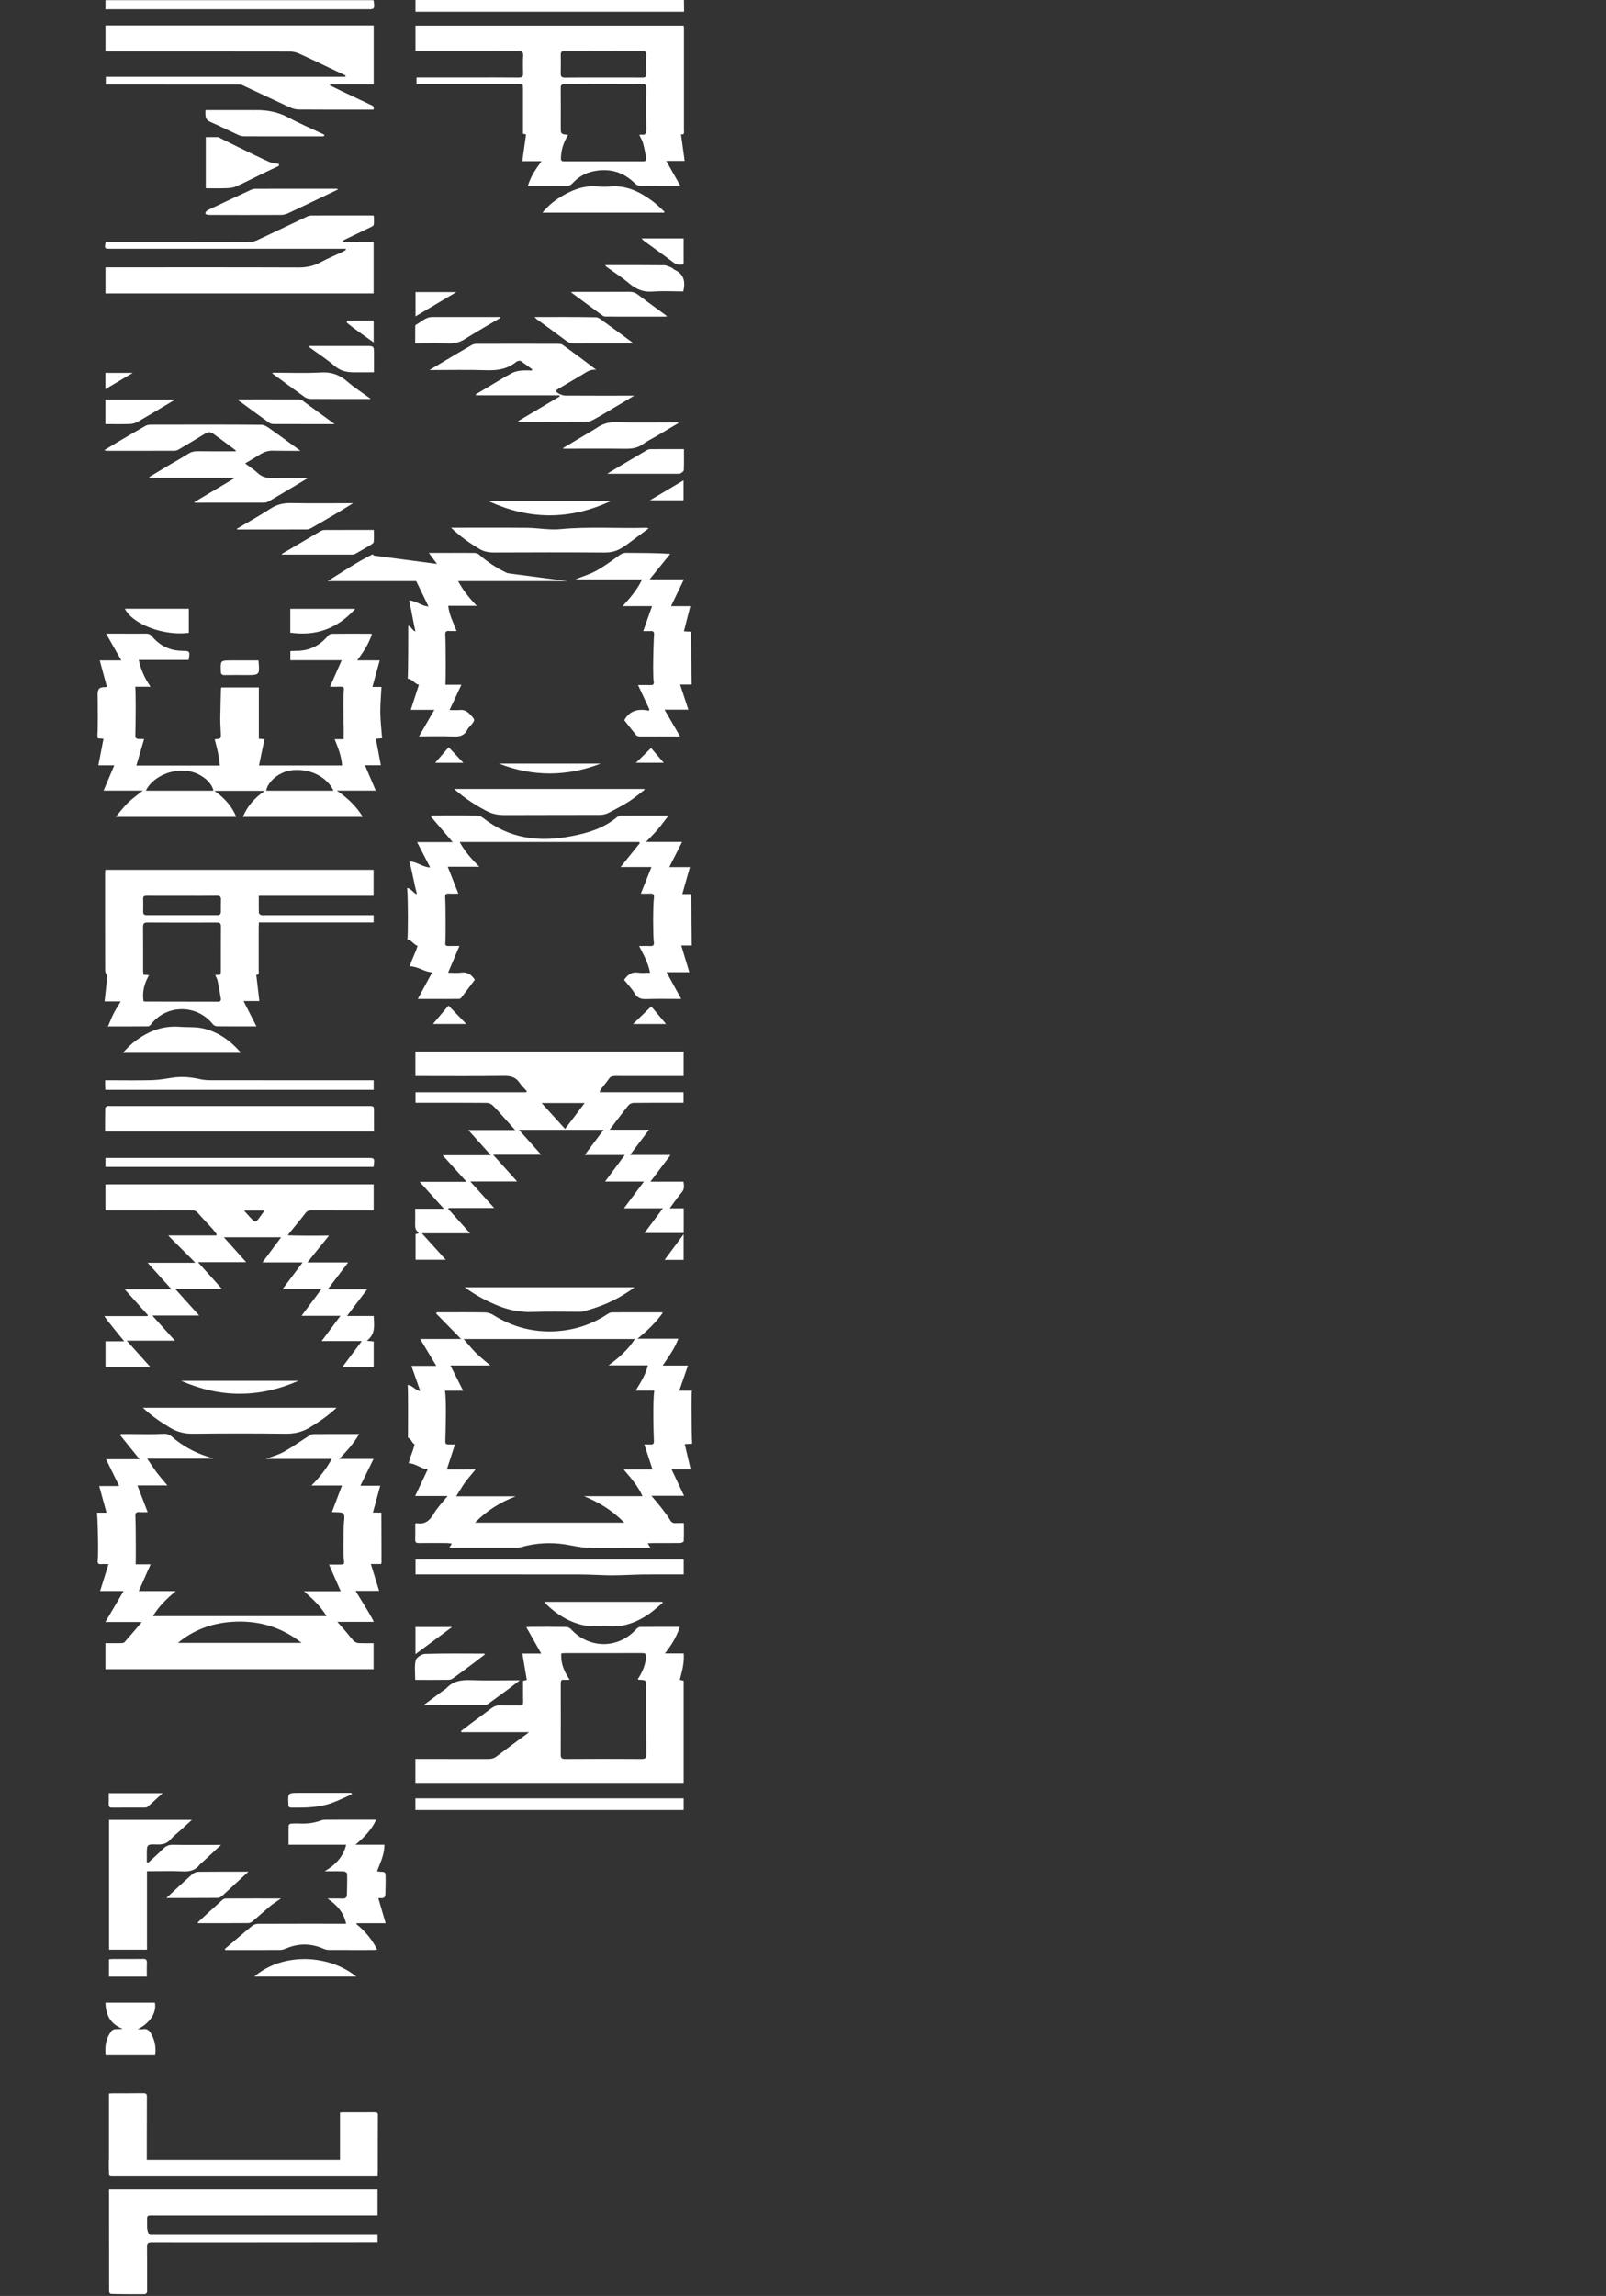 <svg width="480" height="686" viewBox="0 0 480 686" fill="none" xmlns="http://www.w3.org/2000/svg">
<rect x="0" y="0" width="480" height="686" fill="#333333" stroke="none"/>
<g clip-path="url(#clip0_113_86)">
<path d="M115.26 561.835C115.26 561.528 115.26 561.234 115.248 560.928C115.213 559.29 115.154 559.29 113.456 559.231C113.244 559.22 113.02 559.161 112.69 559.102C113.657 556.558 114.895 554.155 114.895 551.245V551.175H106.228C108.905 548.925 111.027 546.722 112.407 543.778C112.124 543.742 111.97 543.707 111.817 543.707C106.948 543.707 102.078 543.695 97.209 543.719C96.784 543.719 96.336 543.789 95.935 543.943C93.942 544.661 91.891 544.956 89.769 544.85C88.861 544.802 87.941 544.802 87.045 544.873C86.774 544.897 86.29 545.168 86.279 545.344C86.243 546.451 86.243 547.547 86.243 548.678C86.243 549.49 86.243 550.327 86.243 551.175H103.458C102.597 554.838 100.262 557.182 97.043 559.114C99.166 559.114 100.982 559.078 102.797 559.149C103.139 559.161 103.741 559.585 103.741 559.832C103.752 560.48 103.764 561.128 103.764 561.776C103.764 563.272 103.729 564.767 103.67 566.252C103.646 566.97 103.198 567.312 102.385 567.276C100.993 567.206 99.602 567.253 97.869 567.253C100.793 569.22 102.715 571.481 103.458 574.791H101.901C93.671 574.791 85.43 574.779 77.2 574.815C76.587 574.815 75.844 575.038 75.384 575.415C72.613 577.677 69.913 580.021 67.189 582.341L67.319 582.648H68.003C73.226 582.648 78.45 582.659 83.685 582.624C84.251 582.624 84.852 582.459 85.382 582.235C89.226 580.563 93.035 580.622 96.855 582.33C97.338 582.542 97.916 582.624 98.458 582.624C102.856 582.648 107.242 582.636 111.64 582.636C111.97 582.636 112.312 582.589 112.737 582.565C111.204 579.479 109.105 576.994 106.511 574.885L106.641 574.626H115.26C114.494 571.988 113.798 569.62 113.091 567.206C113.244 567.182 113.48 567.088 113.692 567.123C114.824 567.323 115.178 566.746 115.189 565.757C115.201 564.438 115.26 563.13 115.26 561.835Z" fill="white"/>
<path d="M66.069 551.233H64.666C60.386 551.233 56.118 551.292 51.838 551.198C50.494 551.163 49.562 551.551 48.643 552.494C47.263 553.919 45.742 555.215 44.28 556.557C44.151 556.51 44.021 556.475 43.879 556.428V554.037V553.884C43.879 551.092 43.938 551.021 46.862 551.116C48.489 551.175 49.834 550.915 50.966 549.62C51.838 548.618 52.911 547.794 53.901 546.899C54.986 545.909 56.083 544.908 57.356 543.754H32.596V582.541H43.926V559.09H45.365C48.372 559.09 51.39 558.972 54.397 559.137C56.554 559.255 58.358 558.913 59.691 557.111C59.832 556.923 60.056 556.816 60.233 556.652C62.108 554.908 64.006 553.153 66.069 551.233Z" fill="white"/>
<path d="M46.486 612.589C46.486 610.81 46.026 609.173 45.142 607.595C44.635 606.688 43.939 606.087 42.76 606.287C42.241 606.37 41.699 606.299 41.168 606.299C44.376 604.721 46.392 602.047 46.392 599.385C46.392 599.043 46.356 598.702 46.297 598.372H31.524C31.606 602.094 33.021 604.815 36.676 606.193C35.874 606.299 35.12 606.24 34.377 606.311C34.035 606.346 33.587 606.499 33.387 606.759C32.019 608.466 31.488 610.386 31.488 612.459C31.488 612.99 31.524 613.543 31.583 614.097H46.368C46.451 613.59 46.486 613.084 46.486 612.589Z" fill="white"/>
<path d="M74.265 559.232C69.065 559.232 64.16 559.209 59.267 559.268C58.642 559.279 57.9 559.597 57.428 560.021C54.881 562.283 52.405 564.627 49.728 567.101C55.023 567.101 60.081 567.112 65.139 567.077C65.552 567.077 66.023 566.794 66.342 566.512C68.558 564.509 70.74 562.471 72.933 560.445C73.31 560.092 73.699 559.75 74.265 559.232Z" fill="white"/>
<path d="M83.981 567.241C78.286 567.241 72.921 567.229 67.545 567.253C67.191 567.253 66.743 567.406 66.483 567.642C64.007 569.868 61.555 572.129 58.961 574.508C59.256 574.579 59.362 574.614 59.468 574.614C64.408 574.614 69.349 574.638 74.289 574.591C74.725 574.591 75.244 574.285 75.598 573.978C77.366 572.483 79.076 570.916 80.856 569.432C81.776 568.69 82.79 568.077 83.981 567.241Z" fill="white"/>
<path d="M106.489 590.575C98.117 583.826 84.358 583.378 76.022 590.575H106.489Z" fill="white"/>
<path d="M105.167 536.11C105.12 535.968 105.073 535.839 105.025 535.697H103.894H89.415C86.644 535.697 86.137 535.697 86.137 537.547C86.137 537.959 86.16 538.465 86.196 539.09V539.207C86.196 539.254 86.196 539.29 86.196 539.325C86.196 539.879 86.49 540.102 87.115 540.114C91.112 540.126 95.133 540.126 98.953 538.795C101.076 538.053 103.092 537.016 105.167 536.11Z" fill="white"/>
<path d="M48.608 535.78H32.502C32.502 536.463 32.514 537.111 32.514 537.759C32.514 538.183 32.514 538.607 32.49 539.019C32.49 539.078 32.49 539.125 32.49 539.172C32.49 539.856 32.761 540.127 33.551 540.115C36.758 540.079 39.965 540.103 43.161 540.091C43.491 540.091 43.927 540.032 44.151 539.832C45.602 538.56 47.005 537.253 48.608 535.78Z" fill="white"/>
<path d="M43.903 586.299C43.903 585.546 43.608 585.286 42.759 585.298C39.753 585.345 36.746 585.31 33.751 585.322C33.374 585.322 32.997 585.369 32.572 585.404V590.61H43.88C43.88 589.751 43.868 588.914 43.868 588.09C43.868 587.536 43.88 586.994 43.903 586.453C43.903 586.394 43.903 586.335 43.903 586.299Z" fill="white"/>
<path d="M43.903 626.323C43.903 625.64 43.608 625.405 42.759 625.416C39.753 625.464 36.746 625.428 33.751 625.44C33.374 625.44 32.997 625.487 32.572 625.511V648.373H43.88C43.88 647.596 43.868 646.83 43.868 646.088C43.868 645.593 43.88 626.948 43.903 626.453C43.903 626.418 43.903 626.371 43.903 626.323Z" fill="white"/>
<path d="M112.95 631.847C112.95 631.317 112.655 631.141 111.806 631.141C108.8 631.176 105.793 631.152 102.798 631.152C102.421 631.152 102.044 631.188 101.619 631.211V648.962H112.926C112.926 648.349 112.915 647.772 112.915 647.183C112.915 646.795 112.926 632.33 112.95 631.942C112.95 631.906 112.95 631.871 112.95 631.847Z" fill="white"/>
<path d="M206.874 431.35C206.756 429.772 206.674 424.53 206.674 420.467C206.674 418.111 206.697 416.156 206.768 415.531H203.019C203.891 413.011 204.705 410.643 205.613 408.017H198.055C199.835 405.378 201.604 403.011 202.736 399.995H190.532C193.527 397.557 196.039 395.154 198.114 392.221C197.866 392.162 197.772 392.115 197.666 392.115C192.761 392.115 187.868 392.104 182.963 392.127C182.526 392.127 182.031 392.327 181.666 392.575C176.973 395.708 171.773 397.428 166.161 397.757C159.381 398.158 153.109 396.485 147.367 392.869C146.647 392.422 145.704 392.151 144.855 392.139C140.469 392.068 136.083 392.104 131.697 392.104H130.577C130.494 392.221 130.412 392.339 130.341 392.457C132.793 394.954 135.234 397.463 137.804 400.078H125.577C127.275 402.893 128.784 405.414 130.4 408.099H122.96C123.868 410.69 124.693 413.058 125.589 415.602C124.351 415.602 123.184 413.824 121.852 413.824C121.934 414.648 121.958 418.099 121.958 421.574C121.958 425.166 121.934 428.783 121.934 429.595C122.724 429.654 123.325 431.48 123.915 431.515C123.325 434.024 122.759 434.613 122.146 437.204C124.21 437.204 125.99 438.983 127.865 438.983C126.591 441.668 125.401 444.177 124.08 446.992H133.76C132.263 448.877 130.683 450.479 129.598 452.352C128.384 454.448 126.91 455.556 124.446 455.096C124.387 455.084 124.316 455.155 124.115 455.261C124.115 456.156 124.127 457.075 124.127 458.006C124.127 458.665 124.115 459.325 124.092 459.984C124.092 460.02 124.092 460.055 124.092 460.09C124.092 460.856 124.434 461.056 125.188 461.044C127.995 461.009 130.801 461.021 133.607 461.044C134.043 461.044 134.468 461.139 135.057 461.198C134.727 461.716 134.527 462.034 134.291 462.411C134.538 462.434 134.692 462.458 134.833 462.458C141.436 462.458 148.039 462.458 154.63 462.446C155.019 462.446 155.408 462.34 155.773 462.234C160.136 461.021 164.546 460.75 169.014 461.457C171.101 461.786 173.188 462.328 175.287 462.411C179.39 462.564 183.505 462.458 187.62 462.458H194.411C194.128 461.999 193.904 461.645 193.574 461.115C194.235 461.092 194.659 461.044 195.083 461.044C197.807 461.044 200.543 461.056 203.266 461.021C203.644 461.021 204.339 460.715 204.351 460.514C204.398 459.537 204.41 458.571 204.41 457.57C204.41 456.745 204.398 455.921 204.398 455.073C203.478 455.073 202.736 455.037 201.993 455.084C201.215 455.132 200.719 454.92 200.283 454.177C199.505 452.87 198.55 451.657 197.618 450.444C196.746 449.313 195.803 448.241 194.706 446.922H204.457C203.148 444.166 201.957 441.645 200.696 438.983H206.414C205.801 436.38 205.235 433.977 204.657 431.503C205.318 431.456 205.931 431.421 206.874 431.35ZM189.99 415.508H195.555C195.343 416.709 195.272 419.466 195.272 422.328C195.272 425.85 195.378 429.536 195.437 430.679C195.437 430.714 195.437 430.75 195.437 430.785C195.437 431.339 195.154 431.621 194.518 431.586C193.893 431.551 193.256 431.586 192.572 431.586C193.386 434.059 194.176 436.462 195.025 439.042H186.382C188.575 441.633 190.674 443.977 192.03 447.04H174.556C179.048 448.889 183.069 451.315 186.594 454.955H141.966C145.527 451.292 149.56 448.83 154.134 447.075H136.331C137.333 445.508 138.099 444.166 139.007 442.917C139.927 441.657 140.964 440.479 142.143 439.042H133.548C134.397 436.45 135.175 434.059 135.977 431.586C135.552 431.586 135.163 431.586 134.774 431.586C133.336 431.586 133.1 431.586 133.1 430.502C133.1 430.349 133.1 430.184 133.112 429.996C133.147 428.936 133.265 425.143 133.265 421.621C133.265 419.077 133.206 416.674 132.994 415.543H138.429C137.168 413.046 135.965 410.667 134.621 407.993H146.553C144.961 406.627 143.546 405.52 142.273 404.271C141.035 403.034 139.938 401.656 138.571 400.09H189.754C187.726 403.246 185.073 405.626 181.89 407.946H193.633C192.973 410.773 191.464 413.034 189.99 415.508Z" fill="white"/>
<path d="M204.422 354.434C204.422 353.999 204.351 353.551 204.28 353.068H194.4C196.451 350.347 198.338 347.838 200.425 345.082H188.304C190.238 342.514 192.018 340.159 193.987 337.544H182.208C184.189 334.952 185.969 332.573 187.82 330.264C188.151 329.864 188.834 329.534 189.365 329.534C193.904 329.475 198.456 329.499 202.995 329.499H204.304V326.354H179.178C179.414 325.871 179.496 325.576 179.673 325.353C180.428 324.351 181.265 323.409 181.961 322.373C182.444 321.642 183.022 321.489 183.847 321.501C190.249 321.525 196.652 321.513 203.054 321.513H204.327V314.222H124.151V321.513H125.625C133.925 321.513 142.226 321.583 150.527 321.466C152.543 321.442 154.099 321.784 155.266 323.503C155.88 324.422 156.717 325.188 157.448 326.024C157.389 326.142 157.33 326.26 157.271 326.366H124.186V329.499H125.566C132.204 329.499 138.842 329.475 145.48 329.534C146.093 329.534 146.848 329.876 147.296 330.311C148.581 331.572 149.748 332.95 150.963 334.293C151.894 335.317 152.814 336.354 153.958 337.638H139.95C142.25 340.206 144.36 342.55 146.706 345.165H132.286C134.727 347.885 136.991 350.383 139.455 353.115H125.424C127.912 355.871 130.164 358.38 132.664 361.16H124.092C124.092 362.126 124.104 363.045 124.104 363.928C124.104 364.541 124.104 365.153 124.08 365.754C124.08 365.848 124.08 365.93 124.08 366.025C124.08 366.861 124.233 367.603 124.988 368.145C125.059 368.204 125.059 368.357 125.106 368.498C124.764 368.592 124.446 368.675 124.198 368.746V376.402H133.23C130.836 373.752 128.584 371.254 126.084 368.498H140.493C138.217 365.954 136.095 363.587 133.972 361.219L134.138 360.936H147.697C145.268 358.239 143.028 355.754 140.552 353.009H154.547C152.107 350.288 149.843 347.779 147.378 345.023H161.763C159.44 342.432 157.33 340.076 155.101 337.579H180.392C178.506 340.1 176.749 342.432 174.756 345.106H186.736C184.731 347.803 182.88 350.288 180.84 353.033H192.466C190.438 355.754 188.563 358.251 186.488 361.019H198.149C196.227 363.587 194.459 365.942 192.619 368.404H204.351V361.042H200.154C201.474 359.275 202.547 357.685 203.785 356.225C204.28 355.636 204.422 355.059 204.422 354.434ZM161.881 329.581H174.733C172.74 332.22 170.889 334.67 168.896 337.308C166.55 334.717 164.31 332.255 161.881 329.581Z" fill="white"/>
<path d="M204.386 495.073C204.386 494.732 204.374 494.378 204.351 494.025H198.726C200.731 491.516 202.228 489.031 203.16 486.168C202.924 486.133 202.771 486.086 202.629 486.086C198.88 486.086 195.119 486.062 191.369 486.11C190.98 486.11 190.485 486.404 190.214 486.71C184.813 492.729 176.1 492.729 170.617 486.746C170.276 486.38 169.627 486.121 169.12 486.11C165.606 486.051 162.093 486.074 158.567 486.086C158.273 486.086 157.99 486.133 157.306 486.192C158.862 488.936 160.289 491.457 161.763 494.072H156.127C156.587 496.793 157.011 499.349 157.447 501.94C157.129 502.011 156.763 502.093 156.339 502.199C156.339 503.424 156.327 504.626 156.327 505.827C156.327 506.711 156.339 507.594 156.363 508.477C156.363 508.513 156.363 508.536 156.363 508.572C156.363 509.384 156.044 509.62 155.195 509.596C153.297 509.538 151.399 509.632 149.512 509.561C148.404 509.514 147.555 509.867 146.706 510.527C144.749 512.046 142.733 513.483 140.752 514.956C139.749 515.698 138.759 516.463 137.769 517.229C137.816 517.335 137.863 517.453 137.91 517.559H158.143C154.688 520.127 151.517 522.435 148.392 524.815C147.614 525.415 146.824 525.568 145.881 525.568C139.089 525.545 132.286 525.557 125.495 525.557H124.15V532.695H204.339V502.176C203.914 502.082 203.584 501.999 203.172 501.905C203.785 499.643 204.386 497.441 204.386 495.073ZM193.161 514.473C193.161 517.665 193.173 520.869 193.197 524.061V524.108C193.197 525.25 192.866 525.58 191.676 525.568C184.094 525.509 176.513 525.521 168.931 525.568C167.882 525.58 167.587 525.25 167.587 524.261V524.237C167.611 520.704 167.611 517.158 167.611 513.625C167.611 510.315 167.611 507.005 167.599 503.707V503.66C167.599 501.528 167.693 501.952 169.391 501.917C169.615 501.917 169.839 501.893 170.264 501.87C168.731 499.608 167.729 497.37 167.729 494.732C167.729 494.496 167.741 494.249 167.752 494.001C168.177 493.978 168.589 493.931 169.002 493.931C176.584 493.931 184.165 493.942 191.746 493.907C192.678 493.907 193.114 494.06 193.114 494.885C193.114 495.003 193.102 495.12 193.09 495.262C192.855 497.37 192.147 499.278 191.027 501.057C190.886 501.281 190.756 501.504 190.614 501.728C190.732 501.811 190.78 501.881 190.85 501.881C193.161 501.976 193.161 501.964 193.161 504.331C193.173 507.724 193.161 511.092 193.161 514.473Z" fill="white"/>
<path d="M204.633 48.093C204.256 45.337 203.902 42.781 203.537 40.13C204.327 40.307 204.445 39.942 204.445 39.483C204.445 39.294 204.421 39.082 204.421 38.882C204.421 34.37 204.421 29.565 204.421 24.735C204.421 19.282 204.421 13.805 204.421 8.693C204.421 8.316 204.374 7.939 204.35 7.656H124.174V15.301H125.659C135.422 15.301 145.185 15.312 154.936 15.277C155.914 15.277 156.362 15.466 156.362 16.42C156.362 16.479 156.362 16.549 156.362 16.62C156.315 17.444 156.292 18.281 156.292 19.105C156.292 20 156.315 20.896 156.351 21.779C156.351 21.85 156.351 21.909 156.351 21.967C156.351 22.886 156.009 23.192 154.959 23.181C150.137 23.122 145.315 23.157 140.492 23.157C135.163 23.157 129.833 23.157 124.492 23.157V25.124H125.754C135.434 25.124 145.114 25.124 154.794 25.124C156.315 25.124 156.315 25.124 156.315 26.679C156.315 27.645 156.315 28.552 156.315 29.435C156.315 31.202 156.315 32.886 156.315 34.818V39.954C156.728 40.06 157.023 40.13 157.223 40.177C156.858 42.804 156.492 45.36 156.103 48.152H161.857C160.112 50.543 158.567 52.757 157.765 55.584C161.692 55.584 165.406 55.56 169.12 55.608C170.004 55.619 170.582 55.337 171.16 54.712C172.799 52.934 174.862 51.732 177.208 51.214C182.078 50.154 186.334 51.32 189.872 54.913C190.249 55.301 190.944 55.549 191.499 55.549C194.977 55.608 198.455 55.584 201.933 55.572C202.264 55.572 202.605 55.537 203.325 55.49C201.863 52.922 200.53 50.566 199.127 48.081H204.633V48.093ZM193.149 32.851C193.149 34.747 193.161 36.656 193.196 38.693C193.196 38.729 193.196 38.764 193.196 38.788C193.196 39.942 192.819 40.425 191.605 40.224C191.463 40.201 191.322 40.26 191.074 40.295C191.475 41.179 191.97 41.944 192.194 42.792C192.595 44.253 192.855 45.749 193.138 47.233C193.161 47.327 193.161 47.421 193.161 47.504C193.161 47.987 192.843 48.211 192.206 48.211C184.342 48.187 176.477 48.199 168.613 48.211C167.882 48.211 167.646 47.998 167.646 47.292C167.646 47.256 167.646 47.221 167.646 47.174C167.729 44.689 168.471 42.439 169.804 40.307C167.599 40.06 167.599 40.06 167.599 37.928C167.599 35.725 167.611 33.687 167.611 31.638C167.611 29.93 167.611 28.222 167.587 26.384V26.337C167.587 25.43 167.847 25.089 168.849 25.089C176.56 25.124 184.259 25.124 191.97 25.089C192.914 25.089 193.185 25.395 193.185 26.267V26.29C193.161 28.599 193.149 30.719 193.149 32.851ZM193.149 19.199C193.149 20.142 193.161 21.096 193.185 22.038C193.185 22.062 193.185 22.085 193.185 22.109C193.185 22.933 192.843 23.192 191.994 23.181C188.126 23.145 184.247 23.169 180.38 23.169C176.548 23.169 172.716 23.145 168.884 23.192C167.929 23.204 167.587 22.898 167.587 22.015C167.587 21.979 167.587 21.944 167.587 21.909C167.611 21.037 167.622 20.177 167.622 19.305C167.622 18.328 167.611 17.362 167.599 16.396C167.599 16.372 167.599 16.349 167.599 16.325C167.599 15.595 167.823 15.277 168.672 15.277C176.489 15.301 184.306 15.301 192.135 15.277C192.878 15.277 193.185 15.501 193.185 16.231C193.185 16.243 193.185 16.267 193.185 16.278C193.161 17.256 193.149 18.234 193.149 19.199Z" fill="white"/>
<path d="M206.746 282.514C206.698 281.395 206.604 268.579 206.604 267.13H203.928C204.694 264.433 205.413 261.877 206.203 259.086H200.037C201.322 256.577 202.524 254.209 203.869 251.559H193.08C194.377 250.181 195.556 249.038 196.617 247.79C197.69 246.529 198.657 245.175 199.836 243.644C194.79 243.644 190.132 243.632 185.475 243.667C185.098 243.667 184.673 243.95 184.355 244.209C180.358 247.484 175.866 248.862 170.772 249.839C161.033 251.712 152.225 250.581 144.42 244.409C143.889 243.985 143.099 243.679 142.427 243.667C138.312 243.597 134.209 243.632 130.094 243.632C129.729 243.632 129.363 243.667 128.998 243.691L128.797 243.997C130.931 246.494 133.066 248.991 135.306 251.618H130.059H124.659C126.015 254.245 127.241 256.612 128.561 259.168C126.439 259.168 124.494 257.389 122.36 257.389C123.138 260.11 123.857 264.433 124.612 267.119C123.715 267.119 122.867 265.34 121.688 265.34C121.829 266.871 121.912 270.864 121.912 274.492C121.912 277.166 121.864 279.64 121.782 280.77C123.008 280.77 123.904 282.549 124.812 282.549C124.034 285.199 123.291 285.965 122.489 288.721C124.918 288.721 126.982 290.5 129.186 290.5C127.724 293.185 126.357 295.729 124.871 298.474C129.21 298.474 133.148 298.474 137.098 298.462C137.334 298.462 137.652 298.344 137.794 298.179C139.185 296.389 140.541 294.563 141.92 292.737C140.965 291.3 139.763 290.311 137.77 290.606C136.638 290.77 135.459 290.629 133.926 290.629C135.129 287.779 136.202 285.246 137.31 282.643C136.178 282.643 135.07 282.62 133.973 282.655C133.384 282.667 133.089 282.478 133.089 281.948C133.089 281.889 133.089 281.819 133.101 281.76C133.16 281.241 133.183 278.78 133.183 276.071C133.183 272.69 133.136 268.921 133.054 268.096C133.042 268.014 133.042 267.931 133.042 267.849C133.042 267.225 133.348 266.942 134.115 266.989C135.082 267.048 136.049 267.001 136.992 267.001C135.942 264.327 134.94 261.795 133.82 258.968H143.253C140.883 256.624 138.89 254.362 137.381 251.583H190.993L191.264 251.877C189.366 254.233 187.456 256.6 185.475 259.062H194.707C193.611 261.806 192.597 264.351 191.536 267.001C192.455 267.001 193.351 267.048 194.247 266.989C195.061 266.93 195.474 267.154 195.474 267.861C195.474 267.955 195.462 268.061 195.45 268.179C195.297 269.286 195.214 272.348 195.214 275.293C195.214 278.014 195.285 280.629 195.415 281.477C195.438 281.607 195.45 281.724 195.45 281.83C195.45 282.502 195.026 282.714 194.236 282.667C193.222 282.608 192.208 282.655 191.017 282.655C192.384 285.282 193.729 287.72 194.295 290.641C192.95 290.641 191.795 290.782 190.675 290.606C188.659 290.299 187.527 291.383 186.525 292.773C187.597 294.104 188.812 295.329 189.649 296.754C190.51 298.215 191.571 298.568 193.186 298.509C196.523 298.391 199.883 298.474 203.597 298.474C202.076 295.706 200.685 293.162 199.211 290.488H206.026C205.213 287.767 204.435 285.211 203.621 282.502H206.746V282.514Z" fill="white"/>
<path d="M206.708 204.526C206.661 203.713 206.579 190.415 206.579 188.742C205.859 188.707 205.164 188.672 204.409 188.625C205.034 186.151 205.647 183.76 206.319 181.122H200.554C201.839 178.46 203.053 175.927 204.409 173.112H194.151C196.274 170.497 198.302 167.988 200.33 165.479C195.778 165.197 191.487 165.22 187.183 165.185C186.287 165.173 185.662 165.491 184.966 166.009C182.773 167.588 180.592 169.213 178.234 170.521C176.347 171.569 174.213 172.205 171.914 173.124H191.911C190.461 176.21 188.397 178.589 186.075 181.11H194.882C193.974 183.701 193.137 186.069 192.253 188.566C192.984 188.566 193.691 188.601 194.387 188.554C195.142 188.495 195.495 188.754 195.495 189.437C195.495 189.496 195.495 189.555 195.484 189.626C195.389 190.792 195.212 195.751 195.212 199.496C195.212 201.393 195.26 202.971 195.378 203.607C195.401 203.749 195.413 203.878 195.413 203.984C195.413 204.538 195.083 204.726 194.375 204.703C193.149 204.656 191.911 204.691 190.697 204.691C191.876 207.212 192.972 209.567 194.069 211.923C194.033 212.064 193.998 212.206 193.963 212.347C190.767 211.676 188.15 212.3 186.593 215.198C187.784 216.705 188.952 218.236 190.178 219.709C190.378 219.944 190.874 220.039 191.227 220.039C193.279 220.074 195.342 220.05 197.394 220.05H203.277C201.65 217.259 200.165 214.726 198.608 212.041H205.742C204.893 209.449 204.103 207.07 203.277 204.55H206.708V204.526Z" fill="white"/>
<path d="M156.481 173.101C151.399 171.558 146.954 169.061 143.039 165.598C142.709 165.303 142.108 165.209 141.636 165.209C137.958 165.174 134.291 165.197 130.612 165.197H128.171C129.327 166.74 130.223 168.048 131.225 169.284C132.251 170.556 133.371 171.746 134.633 173.171H124.174C125.518 175.951 126.756 178.495 128.065 181.193C126.12 181.193 124.316 179.414 122.264 179.414C122.925 181.994 123.538 186.163 124.174 188.613C123.396 188.66 122.712 186.929 122.017 186.976C122.017 188.625 122.017 201.052 121.852 202.795C123.149 202.795 124.163 204.573 125.212 204.573C124.398 207.082 123.632 209.462 122.771 212.1H129.81C128.277 214.762 126.815 217.283 125.235 220.015C128.843 220.015 132.086 219.898 135.317 220.063C137.321 220.169 138.854 219.827 139.75 217.895C139.938 217.483 140.351 217.177 140.658 216.812C141.353 215.975 141.695 215.54 141.695 215.139C141.695 214.703 141.283 214.291 140.445 213.408C139.561 212.465 138.641 212.018 137.345 212.147C136.496 212.241 135.635 212.159 134.361 212.159C135.611 209.497 136.72 207.118 137.899 204.597H133.135C133.182 204.055 133.218 201.523 133.218 198.672C133.218 194.927 133.171 190.639 133.088 189.638C133.076 189.567 133.076 189.497 133.076 189.438C133.076 188.719 133.454 188.448 134.267 188.519C134.951 188.578 135.658 188.531 136.46 188.531C135.493 185.998 134.244 183.737 133.972 181.004H142.485C140.127 178.542 138.146 176.104 136.649 173.089H156.481V173.101Z" fill="white"/>
<path d="M189.553 118.212C182.502 118.212 175.758 118.235 169.002 118.188C168.306 118.188 167.552 117.905 166.95 117.552C166.467 117.269 166.231 117.057 166.231 116.845C166.231 116.621 166.491 116.398 166.986 116.103C169.285 114.725 171.584 113.371 173.895 112.016C175.216 111.227 176.454 110.202 178.222 110.508C174.862 107.917 171.525 105.443 168.153 103.017C167.811 102.77 167.269 102.734 166.809 102.734C158.673 102.723 150.538 102.711 142.39 102.734C141.872 102.734 141.306 102.899 140.858 103.158C138.334 104.607 135.835 106.103 133.335 107.587C131.767 108.518 130.211 109.448 128.348 110.567C134.255 110.567 139.785 110.426 145.303 110.614C148.616 110.732 151.622 110.296 154.24 108.164C154.393 108.047 154.57 107.917 154.747 107.882C155.042 107.823 155.443 107.717 155.643 107.858C156.822 108.659 157.942 109.531 159.086 110.367C159.051 110.473 159.003 110.591 158.968 110.697C157.883 110.697 156.787 110.603 155.714 110.72C154.771 110.838 153.78 111.05 152.967 111.486C150.75 112.676 148.604 114.007 146.446 115.29C145.008 116.139 143.569 117.01 142.131 117.87L142.237 118.117H167.198L167.304 118.424C163.154 120.897 159.003 123.359 154.853 125.832L154.936 126.044H155.973C162.376 126.044 168.778 126.068 175.168 126.021C175.876 126.021 176.654 125.797 177.267 125.456C179.272 124.372 181.217 123.194 183.174 122.028C185.249 120.826 187.277 119.59 189.553 118.212Z" fill="white"/>
<path d="M204.35 470.431V465.92H124.186V470.431H125.695C141.577 470.431 157.459 470.419 173.341 470.443C176.572 470.443 179.802 470.702 183.033 470.702C186.11 470.702 189.176 470.49 192.253 470.443C195.849 470.396 199.445 470.431 203.042 470.431H204.35Z" fill="white"/>
<path d="M192.667 235.964L192.513 235.74H135.871C136.048 235.952 136.13 236.082 136.248 236.188C139.09 238.626 142.203 240.664 145.551 242.383C147.261 243.267 148.994 243.55 150.892 243.538C160.337 243.491 169.781 243.526 179.225 243.491C180.063 243.491 180.982 243.314 181.725 242.949C183.871 241.865 185.993 240.734 188.009 239.462C189.648 238.426 191.122 237.142 192.667 235.964Z" fill="white"/>
<path d="M193.894 157.859C193.34 157.729 193.233 157.682 193.127 157.694C184.567 157.942 176.007 157.282 167.447 158.106C164.193 158.424 160.856 157.741 157.543 157.706C150.079 157.635 142.604 157.682 134.811 157.682C137.499 160.25 140.258 162.217 143.206 163.972C144.585 164.797 145.988 165.079 147.58 165.079C158.604 165.032 169.628 165.009 180.653 165.091C182.645 165.103 184.379 164.679 185.994 163.619C186.359 163.383 186.737 163.171 187.09 162.912C189.272 161.298 191.453 159.673 193.894 157.859Z" fill="white"/>
<path d="M204.339 537.335H124.15V540.81H204.339V537.335Z" fill="white"/>
<path d="M204.457 3.31C204.457 2.686 204.421 0.825 204.421 0H124.174V3.522H125.777H204.445C204.457 3.522 204.457 3.439 204.457 3.31Z" fill="white"/>
<path d="M112.89 648.68C112.89 648.056 112.855 646.195 112.855 645.37H32.572V649.528C32.572 649.528 32.619 650.07 33.221 650.07C33.822 650.07 112.89 650.07 112.89 650.07C112.89 648.892 112.89 648.821 112.89 648.68Z" fill="white"/>
<path d="M189.482 384.823L189.365 384.623H138.9C142.166 387.05 145.468 388.769 148.946 390.171C152.283 391.526 155.69 392.138 159.322 391.997C163.861 391.832 168.401 391.961 172.952 391.95C173.341 391.95 173.754 391.973 174.131 391.879C178.435 390.783 182.538 389.193 186.323 386.873C187.384 386.237 188.421 385.518 189.482 384.823Z" fill="white"/>
<path d="M198.633 63.288C197.418 62.204 196.298 61.026 194.989 60.072C191.346 57.399 187.443 55.396 182.692 55.714C181.277 55.809 179.838 55.832 178.435 55.714C174.32 55.361 170.771 56.845 167.411 58.93C165.442 60.143 163.697 61.615 162.141 63.535H198.468L198.633 63.288Z" fill="white"/>
<path d="M198.114 478.842L197.926 478.606H162.707C162.943 478.913 163.073 479.137 163.261 479.325C166.456 482.411 170.147 484.72 174.533 485.627C176.549 486.039 178.683 485.897 180.759 485.921C182.409 485.945 184.107 486.062 185.711 485.768C188.847 485.203 191.712 483.872 194.282 481.999C195.615 481.033 196.841 479.902 198.114 478.842Z" fill="white"/>
<path d="M202.771 126.41L202.712 126.198H201.58C195.732 126.198 189.884 126.292 184.035 126.15C181.901 126.103 180.097 126.622 178.411 127.811C178.152 127.988 177.881 128.141 177.609 128.306C174.509 130.155 171.408 132.004 168.307 133.854L168.377 134.054C174.544 134.054 180.699 134.007 186.865 134.077C188.811 134.101 190.579 133.877 192.195 132.676C193.291 131.863 194.553 131.262 195.744 130.567C198.09 129.189 200.436 127.799 202.771 126.41Z" fill="white"/>
<path d="M189.083 102.569C188.871 102.298 188.8 102.157 188.682 102.074C186.029 100.131 183.376 98.164 180.7 96.255C179.886 95.678 178.99 94.807 178.118 94.795C172.093 94.665 166.056 94.724 159.795 94.724C160.09 95.054 160.208 95.219 160.361 95.337C163.309 97.492 166.28 99.612 169.192 101.803C169.923 102.357 170.642 102.593 171.562 102.593C176.962 102.557 182.374 102.581 187.786 102.581H189.083V102.569Z" fill="white"/>
<path d="M149.56 94.972L149.501 94.725H148.581C142.108 94.725 135.635 94.725 129.162 94.725C127.146 94.725 125.86 96.232 124.257 97.069C124.163 97.116 124.104 97.34 124.104 97.481C124.104 98.435 124.092 99.389 124.092 100.367C124.092 101.085 124.092 101.827 124.092 102.581C127.558 102.581 130.871 102.51 134.173 102.605C135.941 102.652 137.427 102.263 138.936 101.309C142.426 99.106 146.022 97.08 149.56 94.972Z" fill="white"/>
<path d="M199.233 94.36C196.356 92.251 193.456 90.167 190.626 87.999C189.813 87.375 189.023 87.186 188.032 87.186C182.667 87.222 177.303 87.198 171.938 87.21C171.572 87.21 171.207 87.245 170.594 87.281C173.931 89.754 177.043 92.063 180.18 94.348C180.415 94.513 180.769 94.584 181.076 94.584C187.101 94.595 193.138 94.595 199.163 94.595L199.233 94.36Z" fill="white"/>
<path d="M155.36 502.046H153.851C149.465 502.046 145.079 502.164 140.693 501.999C137.922 501.893 135.481 502.258 133.5 504.343C133.076 504.79 132.486 505.085 131.991 505.462C130.305 506.71 128.631 507.971 126.697 509.419C133.041 509.419 139.042 509.419 145.044 509.408C145.362 509.408 145.727 509.231 145.987 509.043C147.991 507.594 149.984 506.133 151.976 504.661C153.026 503.883 154.052 503.059 155.36 502.046Z" fill="white"/>
<path d="M204.504 84.902C204.504 83.029 203.702 81.545 201.615 80.603C201.297 80.461 201.073 80.12 200.754 79.99C200.011 79.695 199.245 79.272 198.49 79.26C193.043 79.201 187.596 79.224 182.149 79.224H180.852C181.087 79.507 181.158 79.648 181.276 79.731C183.563 81.392 185.957 82.911 188.103 84.725C190.19 86.48 192.359 87.34 195.154 87.116C198.16 86.881 201.214 87.069 204.209 87.069C204.409 86.292 204.504 85.573 204.504 84.902Z" fill="white"/>
<path d="M204.433 137.387C204.433 136.339 204.421 135.279 204.421 134.184C200.931 134.184 197.653 134.172 194.387 134.195C194.022 134.195 193.609 134.337 193.279 134.525C190.532 136.127 187.796 137.753 185.073 139.378C183.964 140.038 182.868 140.709 181.477 141.557C188.799 141.557 195.743 141.557 202.7 141.557C202.936 141.557 203.219 141.581 203.384 141.463C203.761 141.192 204.362 140.85 204.374 140.509C204.421 139.484 204.433 138.448 204.433 137.387Z" fill="white"/>
<path d="M144.985 494.273C144.785 494.155 144.726 494.084 144.667 494.084C138.795 494.072 132.912 493.99 127.04 494.167C126.05 494.202 124.446 495.25 124.246 496.087C124.069 496.864 124.01 497.653 124.01 498.478C124.01 499.608 124.104 500.763 124.104 501.929C127.582 501.929 130.896 501.952 134.209 501.905C134.669 501.894 135.187 501.611 135.588 501.328C137.687 499.809 139.75 498.254 141.825 496.711C142.863 495.898 143.901 495.097 144.985 494.273Z" fill="white"/>
<path d="M182.48 149.743H146.059C158.191 155.385 170.347 155.385 182.48 149.743Z" fill="white"/>
<path d="M179.543 228.154H150.397H149.1C159.24 232.1 169.403 232.077 179.543 228.154Z" fill="white"/>
<path d="M204.327 78.965V71.238H192.866H191.758C192.076 71.58 192.229 71.804 192.442 71.957C195.389 74.112 198.384 76.221 201.285 78.435C202.287 79.189 203.254 79.165 204.327 78.965Z" fill="white"/>
<path d="M136.401 87.269H124.186V94.524C128.253 92.11 132.191 89.777 136.401 87.269Z" fill="white"/>
<path d="M135.116 486.133H124.174V494.237C127.9 491.48 131.39 488.901 135.116 486.133Z" fill="white"/>
<path d="M204.304 149.484V143.524C200.931 145.515 197.736 147.411 194.234 149.484H204.304Z" fill="white"/>
<path d="M139.35 305.941C137.64 304.174 135.907 302.384 134.044 300.452C132.535 302.231 131.061 303.974 129.398 305.941H139.35Z" fill="white"/>
<path d="M199.068 305.954C197.406 303.987 195.943 302.243 194.647 300.7C192.736 302.549 190.932 304.281 189.199 305.954H199.068Z" fill="white"/>
<path d="M204.328 376.437V368.781C202.335 371.455 200.531 373.881 198.633 376.437H204.328Z" fill="white"/>
<path d="M198.397 227.919C196.993 226.282 195.72 224.809 194.588 223.502C192.985 225.069 191.464 226.553 190.061 227.919H198.397Z" fill="white"/>
<path d="M138.501 227.931C137.121 226.47 135.671 224.939 134.091 223.267C132.747 224.821 131.462 226.306 130.059 227.931H138.501Z" fill="white"/>
<path d="M114.023 466.709C114.023 465.355 113.975 453.199 113.975 451.939H111.452C112.183 449.253 112.879 446.709 113.645 443.918H107.715C109.035 441.232 110.273 438.7 111.641 435.908H101.383C103.682 433.493 105.769 431.267 107.337 428.464C102.621 428.464 98.117 428.452 93.613 428.487C93.165 428.487 92.67 428.794 92.269 429.053C89.781 430.631 87.388 432.351 84.829 433.788C83.249 434.671 81.433 435.142 79.452 435.908H99.143C97.539 438.9 95.547 441.373 93.082 443.847H102.22C101.147 446.65 100.18 449.206 99.202 451.774C99.39 451.786 99.591 451.809 99.791 451.809C102.303 451.856 102.916 451.868 102.916 453.329C102.916 453.776 102.857 454.365 102.786 455.143C102.715 455.897 102.633 458.971 102.633 461.68C102.633 463.564 102.668 465.272 102.763 465.92C102.81 466.297 102.845 466.568 102.845 466.792C102.845 467.428 102.527 467.463 101.407 467.463C100.357 467.463 99.32 467.463 98.329 467.463C99.496 470.113 100.605 472.658 101.831 475.437H90.854C93.46 477.758 95.841 479.937 97.598 482.882H45.731C47.441 479.937 49.787 477.734 52.534 475.39H41.474C42.713 472.599 43.833 470.055 45.012 467.404H40.543C40.567 466.945 40.59 465.096 40.59 462.87C40.59 459.03 40.543 454.059 40.461 453.034C40.449 452.94 40.449 452.858 40.449 452.775C40.449 452.08 40.755 451.715 41.651 451.798C42.489 451.88 43.337 451.809 44.127 451.809C43.102 449.147 42.135 446.615 41.074 443.823H50.035C48.879 442.433 47.818 441.244 46.851 439.972C45.908 438.723 45.071 437.404 43.998 435.837H63.747C63.441 435.684 63.334 435.614 63.228 435.578C59.314 434.495 55.753 432.728 52.534 430.231C51.508 429.441 50.695 428.311 48.997 428.405C45.613 428.593 42.206 428.464 38.81 428.464H36.133C36.051 428.57 35.98 428.688 35.898 428.794C37.796 431.138 39.694 433.482 41.71 435.99H31.688C33.056 438.782 34.294 441.303 35.626 444.012H29.648C30.391 446.733 31.087 449.277 31.83 451.962H29C29.165 453.659 29.318 458.853 29.318 462.587C29.318 464.283 29.283 465.685 29.212 466.309C29.2 466.403 29.189 466.497 29.189 466.58C29.189 467.133 29.472 467.393 30.179 467.345C30.91 467.287 31.641 467.334 32.431 467.334C31.582 470.043 30.792 472.587 29.92 475.379H36.935C35.733 477.499 31.5 484.601 31.488 484.637H42.382C40.543 486.804 38.904 488.747 37.23 490.644C37.018 490.879 36.523 490.938 36.157 490.938C34.624 490.974 33.091 490.95 31.511 490.95V498.736H111.653V490.95C110.061 490.95 108.552 491.009 107.066 490.915C106.594 490.891 106.04 490.585 105.71 490.243C104.791 489.277 103.977 488.217 103.116 487.193C102.444 486.403 101.749 485.638 100.817 484.578H111.664C111.664 483.93 107.29 477.075 106.264 475.331H113.315C112.454 472.552 111.676 470.007 110.839 467.298H113.893C113.964 467.039 114.023 466.933 114.023 466.815V466.709ZM53.171 490.868C57.816 487.016 63.205 485.037 69.124 484.601C76.894 484.012 83.98 486.015 90.147 490.868H53.171Z" fill="white"/>
<path d="M114.199 220.581C114.01 218.036 113.704 215.516 113.668 212.995C113.668 212.842 113.668 212.677 113.668 212.524C113.668 210.145 113.892 207.753 114.01 205.245H111.31C112.041 202.583 112.737 200.038 113.491 197.306H106.771C108.681 194.738 110.237 192.288 111.157 189.52C110.98 189.426 110.921 189.367 110.85 189.367C106.936 189.355 103.021 189.332 99.118 189.379C98.729 189.379 98.246 189.72 97.975 190.038C95.499 192.983 92.362 194.502 88.472 194.467C87.906 194.467 87.328 194.526 86.785 194.55V197.27H102.125C100.875 200.097 99.767 202.63 98.635 205.186C99.649 205.186 100.675 205.221 101.701 205.174C102.408 205.139 102.797 205.327 102.797 205.951C102.797 206.034 102.785 206.128 102.774 206.234C102.656 207.07 102.62 208.625 102.62 210.345C102.62 212.441 102.667 214.774 102.667 216.328C102.715 216.906 102.738 217.483 102.738 218.072C102.738 218.979 102.703 219.897 102.703 220.875H100.015C101.088 223.502 102.054 225.987 102.243 228.72H77.412C77.978 226.011 78.508 223.455 79.039 220.875C78.508 220.84 77.978 220.793 77.365 220.745V205.398H66.152C66.105 205.645 66.034 205.834 66.034 206.022C65.963 208.99 65.869 211.947 65.833 214.915C65.833 214.974 65.833 215.033 65.833 215.092C65.833 216.434 65.963 217.789 65.998 219.132C65.998 219.344 66.01 219.52 66.01 219.685C66.01 220.757 65.81 220.769 64.383 220.851L64.183 220.993C64.501 222.265 64.878 223.537 65.138 224.833C65.397 226.105 65.527 227.4 65.716 228.743H40.755C41.545 226.034 42.287 223.49 43.066 220.828C42.724 220.828 42.334 220.828 41.957 220.828C40.719 220.816 40.448 220.687 40.448 219.732C40.448 219.603 40.448 219.462 40.46 219.297C40.495 218.613 40.554 214.668 40.554 211.075C40.554 208.484 40.519 206.057 40.425 205.186H44.999C43.242 202.677 42.122 200.144 41.474 197.188H56.377C56.507 196.411 56.601 195.869 56.601 195.468C56.601 194.514 56.083 194.479 54.385 194.455C50.718 194.408 47.746 192.9 45.424 190.144C44.905 189.52 44.374 189.32 43.608 189.332C41.438 189.367 39.257 189.343 37.088 189.343H31.723C33.327 192.158 34.753 194.679 36.251 197.329H29.813C30.556 200.086 31.251 202.63 31.947 205.198C31.77 205.245 31.617 205.304 31.475 205.304C29.506 205.28 29.176 205.928 29.176 207.765C29.188 207.86 29.235 211.181 29.235 214.314C29.235 216.434 29.212 218.472 29.129 219.391C29.129 219.45 29.117 219.509 29.117 219.568C29.117 219.909 29.188 220.263 29.223 220.616C29.895 220.663 30.426 220.71 30.933 220.745C30.414 223.396 29.931 225.952 29.4 228.684H34.152C33.091 231.205 32.077 233.584 30.956 236.223H42.7C41.156 237.46 39.635 238.508 38.326 239.768C37.017 241.028 35.932 242.501 34.576 244.079H70.62C69.276 240.828 67.048 238.425 64.077 236.282H79.169C76.091 238.39 73.934 240.852 72.589 244.079H108.433C106.417 240.781 103.764 238.366 100.675 236.223H112.312C111.18 233.584 110.166 231.193 109.082 228.661H113.833C113.314 225.916 112.831 223.36 112.348 220.757C112.902 220.71 113.397 220.663 114.199 220.581ZM79.558 236.246C80.041 233.455 83.578 230.486 87.375 230.121C93.683 229.509 98.258 233.007 99.649 236.246H79.558ZM43.596 236.246C44.917 233.313 49.397 229.898 55.446 230.286C59.172 230.534 63.121 233.196 63.805 236.246H43.596Z" fill="white"/>
<path d="M111.806 395.837C111.806 394.977 111.724 394.094 111.7 393.198H103.718C105.769 390.478 107.668 387.969 109.743 385.212H97.976C100.051 382.48 101.949 379.983 104.06 377.203H91.904C93.755 374.776 97.304 370.489 98.329 369.205C98.329 369.087 94.297 369.335 86.02 369.111C86.279 368.557 89.946 364.305 91.314 362.444C91.821 361.749 92.434 361.608 93.236 361.608C98.966 361.631 104.696 361.62 110.427 361.62H111.677V353.869H31.512V361.62H33.009C41.074 361.62 49.139 361.631 57.192 361.608C58.005 361.608 58.595 361.784 59.149 362.421C60.54 364.022 62.026 365.53 63.453 367.108C63.924 367.639 64.325 368.227 64.761 368.805C64.714 368.911 64.667 369.028 64.62 369.134H50.271C50.271 369.276 58.123 376.897 58.347 377.309H44.128C46.545 379.994 48.785 382.48 51.249 385.212H37.254C39.718 387.957 41.97 390.466 44.21 392.963L44.069 393.246H31.193C31.512 393.964 36.499 399.995 37.124 400.772H31.535V408.511H45C42.63 405.872 40.378 403.363 37.867 400.572H52.275C49.964 398.016 47.865 395.672 45.531 393.081H59.538C57.097 390.372 54.846 387.863 52.346 385.095H66.318C63.865 382.362 61.625 379.865 59.161 377.12H73.569C71.282 374.564 69.171 372.209 66.907 369.688H84.027C82.153 372.209 80.396 374.564 78.439 377.191H90.442C88.402 379.924 86.515 382.433 84.464 385.165H96.078C94.061 387.874 92.187 390.383 90.123 393.151H101.761C99.827 395.731 98.07 398.098 96.125 400.702H108.128C106.1 403.411 104.237 405.896 102.291 408.511H111.688V400.819C111.099 400.76 110.58 400.701 109.637 400.607C111.476 399.206 111.806 397.568 111.806 395.837ZM72.932 361.702H79.064C78.203 362.88 77.507 363.905 76.717 364.859C76.599 365 75.915 364.918 75.715 364.717C74.843 363.858 74.041 362.927 72.932 361.702Z" fill="white"/>
<path d="M111.664 275.61V273.443H110.049C99.779 273.443 89.498 273.443 79.228 273.443C78.839 273.443 78.415 273.514 78.049 273.396C77.778 273.314 77.389 272.996 77.377 272.772C77.342 271.9 77.342 271.017 77.342 270.121C77.342 269.321 77.342 268.496 77.342 267.66H111.653V259.886H31.476C31.452 260.322 31.405 260.71 31.405 261.087C31.405 264.927 31.405 268.767 31.405 272.607C31.405 278.402 31.405 284.185 31.429 289.98C31.429 290.511 31.782 291.029 32.054 291.806C31.818 293.997 31.547 296.529 31.264 299.215H36.074C35.308 300.499 34.577 301.606 33.987 302.772C33.386 303.938 32.914 305.187 32.266 306.671C36.463 306.671 40.331 306.683 44.198 306.647C44.493 306.647 44.87 306.4 45.059 306.153C49.504 300.228 58.642 299.769 63.676 306.082C63.936 306.4 64.502 306.636 64.938 306.636C67.945 306.683 70.951 306.659 73.946 306.659H76.646C75.278 303.997 74.076 301.618 72.79 299.097H77.519C77.2 296.4 76.905 293.879 76.599 291.253C77.236 291.311 77.342 290.982 77.342 290.581C77.342 290.487 77.342 290.381 77.33 290.287C77.33 290.192 77.318 290.086 77.318 289.992C77.318 285.681 77.318 281.382 77.318 277.071C77.318 276.623 77.353 276.176 77.377 275.61H111.664V275.61ZM42.76 276.894C42.76 275.928 43.043 275.622 44.08 275.622C50.954 275.669 57.828 275.657 64.702 275.634C65.516 275.634 66.023 275.716 66.023 276.718V276.741C65.999 278.92 65.999 281.099 65.999 283.267C65.999 284.115 65.999 284.963 65.999 285.811C65.999 286.659 65.999 287.519 65.999 288.367C65.999 288.991 65.999 289.615 65.999 290.24C65.999 290.546 65.928 290.852 65.881 291.205C65.362 291.253 64.903 291.288 64.325 291.347C64.572 291.912 64.903 292.419 65.02 292.961C65.398 294.739 65.704 296.541 65.999 298.332C66.011 298.414 66.023 298.485 66.023 298.567C66.023 299.015 65.763 299.286 65.15 299.286C57.84 299.262 50.53 299.262 43.219 299.25C43.149 299.25 43.066 299.203 42.901 299.144C42.807 298.579 42.76 298.014 42.76 297.46C42.76 295.363 43.408 293.349 44.54 291.37C43.915 291.323 43.467 291.276 42.877 291.229C42.842 290.805 42.771 290.405 42.771 289.992C42.771 289.498 42.771 288.991 42.771 288.496C42.771 287.589 42.771 286.694 42.771 285.787C42.771 284.869 42.771 283.95 42.771 283.043C42.771 281.017 42.771 278.991 42.748 276.965V276.894H42.76ZM42.771 268.555C42.771 267.848 43.09 267.636 43.821 267.648C47.334 267.683 50.848 267.66 54.373 267.66C57.852 267.66 61.33 267.695 64.808 267.636C65.704 267.624 66.034 267.907 66.034 268.696C66.034 268.743 66.034 268.79 66.034 268.838C66.011 269.368 65.999 269.898 65.999 270.428C65.999 271.076 66.011 271.712 66.011 272.359V272.383C66.011 273.09 65.704 273.431 64.95 273.431C57.922 273.42 50.883 273.42 43.856 273.431C43.113 273.431 42.783 273.149 42.783 272.43V272.395C42.795 271.735 42.807 271.076 42.807 270.416C42.807 269.827 42.795 269.226 42.783 268.637C42.771 268.614 42.771 268.59 42.771 268.555Z" fill="white"/>
<path d="M111.77 65.926C111.77 65.431 111.746 64.936 111.746 64.454C111.404 64.418 111.251 64.383 111.098 64.383C105.096 64.383 99.083 64.371 93.082 64.395C92.669 64.395 92.209 64.501 91.832 64.677C86.856 67.033 81.904 69.424 76.916 71.745C76.091 72.121 75.112 72.345 74.193 72.345C60.445 72.381 46.685 72.369 32.937 72.369C32.477 72.369 32.006 72.369 31.57 72.369C31.452 72.946 31.381 73.358 31.381 73.641C31.381 74.289 31.77 74.324 32.949 74.324H101.7H103.316C103.339 74.442 103.351 74.548 103.375 74.666C103.009 74.878 102.656 75.125 102.278 75.302C100.109 76.326 97.88 77.234 95.782 78.376C93.706 79.495 91.608 79.931 89.238 79.919C70.514 79.848 51.779 79.884 33.055 79.884H31.522V87.669H111.664V72.31H102.29C102.514 71.921 102.785 71.721 103.08 71.58C105.698 70.319 108.327 69.083 110.944 67.81C111.263 67.657 111.687 67.363 111.723 67.092C111.758 66.703 111.77 66.314 111.77 65.926Z" fill="white"/>
<path d="M111.712 32.286C111.712 31.579 111.063 31.45 110.592 31.226C107.679 29.836 104.767 28.47 101.843 27.091C100.747 26.573 99.662 26.02 98.577 25.49L98.66 25.207H111.688V7.598H31.523V15.372C32.148 15.372 32.655 15.372 33.174 15.372C50.99 15.372 68.817 15.36 86.633 15.395C87.506 15.395 88.437 15.595 89.239 15.949C92.222 17.28 95.158 18.705 98.105 20.107C99.827 20.919 101.56 21.744 103.282 22.557C103.258 22.686 103.234 22.816 103.211 22.945H31.63C31.63 23.087 31.63 25.101 31.618 25.23H32.856C45.495 25.23 58.147 25.23 70.786 25.242C71.329 25.242 71.942 25.207 72.413 25.431C77.13 27.61 81.799 29.86 86.515 32.027C87.376 32.427 88.378 32.722 89.321 32.722C96.349 32.781 103.388 32.757 110.415 32.757H111.629C111.688 32.58 111.712 32.427 111.712 32.286Z" fill="white"/>
<path d="M92.022 142.829C88.437 142.829 85.23 142.758 82.035 142.853C80.148 142.912 78.486 142.699 77.036 141.345C75.939 140.332 74.654 139.507 73.263 138.459C74.878 137.493 76.269 136.704 77.613 135.844C78.91 135.008 80.243 134.572 81.823 134.666C84.122 134.666 89.251 134.749 89.817 134.713C86.716 132.44 83.697 130.202 80.773 128.153C79.983 127.587 79.005 126.916 78.109 126.916C67.049 126.833 55.989 126.857 44.918 126.881C44.399 126.881 43.821 127.046 43.373 127.293C40.544 128.907 37.737 130.567 34.919 132.228C33.752 132.923 32.597 133.63 31.17 134.501C31.653 134.643 31.748 134.69 31.854 134.69C38.61 134.69 45.366 134.702 52.122 134.678C52.535 134.678 52.983 134.537 53.348 134.325C55.624 132.994 57.888 131.651 60.128 130.273C62.627 128.73 62.616 128.706 64.927 130.473C65.08 130.591 65.257 130.685 65.422 130.803C67.108 132.051 68.794 133.312 70.48 134.572L70.397 134.843H69.148C65.787 134.843 62.427 134.878 59.067 134.819C57.947 134.808 57.015 135.067 56.084 135.679C54.374 136.787 52.57 137.764 50.813 138.801C48.738 140.037 46.663 141.286 44.599 142.523L44.67 142.758H69.796L69.867 143.006C65.941 145.35 62.014 147.682 57.958 150.097C58.241 150.155 58.347 150.203 58.442 150.203C65.28 150.203 72.107 150.214 78.946 150.191C79.394 150.191 79.901 150.049 80.278 149.826C82.966 148.271 85.619 146.669 88.296 145.079C89.439 144.396 90.583 143.701 92.022 142.829Z" fill="white"/>
<path d="M111.77 334.128C111.77 333.48 111.77 332.832 111.77 332.184C111.77 330.464 111.77 330.464 110.06 330.464H33.126C32.772 330.464 32.383 330.394 32.065 330.5C31.805 330.582 31.451 330.9 31.44 331.112C31.416 332.408 31.404 333.715 31.404 335.023C31.404 336.036 31.404 337.049 31.404 338.074H111.77C111.77 336.731 111.77 335.423 111.77 334.128Z" fill="white"/>
<path d="M100.605 420.619H42.69C45.272 423.034 48.054 424.93 50.967 426.662C53.112 427.934 55.306 428.417 57.805 428.381C66.966 428.275 76.14 428.264 85.301 428.381C87.977 428.417 90.312 427.887 92.576 426.52C95.37 424.824 98.047 422.998 100.605 420.619Z" fill="white"/>
<path d="M111.677 325.624V322.773H110.191C94.392 322.773 78.593 322.785 62.793 322.762C61.696 322.762 60.588 322.644 59.515 322.396C56.874 321.807 54.221 321.607 51.533 322.008C49.517 322.302 47.489 322.691 45.461 322.738C41.24 322.856 37.007 322.773 32.786 322.773H31.418C31.418 323.174 31.418 323.527 31.418 323.869C31.418 324.104 31.418 324.328 31.418 324.552C31.43 324.894 31.465 325.235 31.489 325.636H111.677V325.624Z" fill="white"/>
<path d="M111.83 346.967C111.83 345.966 111.323 345.966 109.495 345.966H33.292H31.523V348.663H111.641C111.747 347.909 111.83 347.356 111.83 346.967Z" fill="white"/>
<path d="M111.83 1.731C111.83 1.378 111.771 0.919 111.7 0.282L111.547 0.047H31.535L31.512 2.756H109.519C111.358 2.768 111.83 2.768 111.83 1.731Z" fill="white"/>
<path d="M83.403 49.259C83.403 49.094 83.321 48.953 83.12 48.929C82.177 48.823 81.257 48.717 80.455 48.364C76.293 46.526 65.257 41.014 65.222 40.967H61.508V56.256C63.595 56.256 65.564 56.315 67.533 56.232C68.535 56.197 69.62 56.126 70.516 55.726C73.24 54.512 75.881 53.123 78.569 51.827C80.22 51.026 81.54 50.425 83.191 49.648C83.309 49.589 83.403 49.412 83.403 49.259Z" fill="white"/>
<path d="M100.935 56.55C100.935 56.455 100.781 56.397 100.628 56.397C92.54 56.397 84.439 56.385 76.351 56.408C75.903 56.408 75.408 56.538 74.995 56.726C70.715 58.705 66.447 60.696 62.191 62.733C61.872 62.887 61.377 63.322 61.377 63.711C61.377 63.758 61.389 63.794 61.401 63.841C61.471 64.076 62.12 64.218 62.485 64.218C69.666 64.241 76.846 64.253 84.039 64.218C84.758 64.218 85.524 63.994 86.184 63.688C89.392 62.203 92.563 60.649 95.747 59.129C97.492 58.293 98.742 57.704 100.746 56.75C100.888 56.679 100.935 56.608 100.935 56.55Z" fill="white"/>
<path d="M71.847 314.587C71.729 314.351 71.694 314.198 71.599 314.092C68.64 310.759 65.055 308.285 60.693 307.272C58.465 306.754 56.083 306.978 53.772 306.789C50.034 306.495 46.58 307.308 43.337 309.145C40.849 310.547 38.668 312.267 36.758 314.587H71.847V314.587Z" fill="white"/>
<path d="M96.949 40.413C96.949 40.319 96.879 40.224 96.737 40.154C93.224 38.481 89.639 36.962 86.22 35.124C83.084 33.44 79.817 32.839 76.292 32.886C75.82 32.945 75.349 32.898 74.877 32.898H61.401L61.389 33.946C61.401 35.218 61.683 35.913 62.862 36.432C65.739 37.692 68.546 39.105 71.411 40.401C71.953 40.648 72.625 40.731 73.238 40.731C80.973 40.755 88.708 40.743 96.442 40.743C96.749 40.743 96.949 40.578 96.949 40.413Z" fill="white"/>
<path d="M105.534 150.356C99.12 150.356 93.071 150.426 87.034 150.32C84.782 150.285 82.837 150.686 80.927 151.922C77.637 154.054 74.206 155.963 70.822 157.977L70.893 158.212C77.838 158.212 84.782 158.224 91.739 158.189C92.246 158.189 92.8 157.906 93.26 157.647C95.889 156.139 98.495 154.608 101.101 153.077C102.492 152.229 103.86 151.369 105.534 150.356Z" fill="white"/>
<path d="M110.84 119.201C108.281 117.328 105.876 115.785 103.73 113.936C101.466 111.992 99.108 111.12 96.054 111.285C91.22 111.544 86.362 111.356 81.504 111.356L81.41 111.592C84.605 113.935 87.777 116.291 90.996 118.588C91.491 118.941 92.199 119.177 92.812 119.177C98.377 119.224 103.942 119.201 109.519 119.201H110.84Z" fill="white"/>
<path d="M111.758 160.344C111.758 159.685 111.734 159.013 111.734 158.342C106.664 158.342 101.818 158.33 96.961 158.354C96.56 158.354 96.112 158.53 95.746 158.731C91.891 160.98 88.047 163.254 84.203 165.527L84.286 165.715C91.278 165.715 98.258 165.715 105.25 165.704C105.58 165.704 105.957 165.621 106.24 165.456C107.737 164.608 109.235 163.748 110.709 162.853C111.098 162.617 111.652 162.276 111.687 161.934C111.746 161.416 111.758 160.886 111.758 160.344Z" fill="white"/>
<path d="M100.016 126.715C100.016 126.727 93.448 121.898 90.406 119.695C90.135 119.507 89.758 119.354 89.439 119.354C83.403 119.33 77.366 119.342 71.329 119.342L71.211 119.589C74.324 121.874 77.436 124.159 80.573 126.409C80.938 126.668 81.54 126.704 82.023 126.704C87.565 126.727 99.626 126.715 100.016 126.715Z" fill="white"/>
<path d="M111.77 107.163C111.77 106.503 111.77 105.855 111.77 105.208C111.77 103.559 111.593 103.382 109.954 103.37C104.389 103.37 98.824 103.37 93.259 103.37H92.162C92.421 103.653 92.504 103.771 92.61 103.853C95.074 105.667 97.668 107.34 99.991 109.318C101.842 110.897 103.599 111.238 106.146 111.25C108.115 111.274 109.825 111.227 111.77 111.227C111.77 109.801 111.77 108.47 111.77 107.163Z" fill="white"/>
<path d="M106.181 181.911H86.762V189.037C94.52 190.144 100.899 187.777 106.181 181.911Z" fill="white"/>
<path d="M52.322 119.39H31.5V126.716C33.988 126.716 36.381 126.763 38.775 126.692C39.553 126.669 40.414 126.445 41.086 126.056C44.399 124.172 47.653 122.193 50.919 120.249C51.332 120.014 51.733 119.767 52.322 119.39Z" fill="white"/>
<path d="M56.437 189.096V181.888H37.312C39.682 186.564 48.914 190.05 56.437 189.096Z" fill="white"/>
<path d="M89.204 412.574H54.139C65.835 417.722 77.531 417.71 89.204 412.574Z" fill="white"/>
<path d="M169.592 173.631L111.688 165.998C111.593 165.868 111.487 165.739 111.393 165.609C106.688 167.918 102.361 170.886 97.916 173.631H169.592Z" fill="white"/>
<path d="M77.412 199.757C77.412 199.156 77.341 198.367 77.247 197.33H69.182C66.399 197.33 65.963 197.33 65.963 199.274C65.963 199.65 65.975 200.098 65.998 200.628C66.022 201.441 66.317 201.724 67.118 201.712C69.241 201.676 71.375 201.7 73.497 201.7C76.669 201.712 77.412 201.712 77.412 199.757Z" fill="white"/>
<path d="M39.683 111.415H31.5V116.268C34.212 114.666 36.818 113.111 39.683 111.415Z" fill="white"/>
<path d="M111.676 102.322V95.785H103.989C103.824 95.785 103.611 95.927 103.611 96.15C103.611 96.28 103.694 96.445 103.906 96.621C104.908 97.434 105.946 98.2 106.995 98.965C108.493 100.049 110.014 101.121 111.676 102.322Z" fill="white"/>
<path d="M43.137 685.476C43.997 685.476 43.962 684.734 43.962 684.322C43.962 683.827 43.962 683.321 43.962 682.826C43.962 681.919 43.962 681.024 43.962 680.117C43.962 679.198 43.962 678.28 43.962 677.373C43.962 675.347 43.95 673.321 43.938 671.295V671.236C43.938 670.27 44.221 669.964 45.259 669.964C52.133 670.011 112.843 669.94 112.843 669.94V667.773H111.228C100.958 667.773 52.05 667.761 45.023 667.773C44.328 667.773 44.009 666.324 43.974 665.712C43.974 665.194 43.962 663.497 43.95 662.979C43.95 662.956 43.95 662.92 43.95 662.897C43.95 662.19 44.269 661.978 45 661.99C48.513 662.025 52.027 662.002 55.552 662.002C59.031 662.002 112.843 661.99 112.843 661.99V654.216H32.667C32.525 654.228 32.596 655.076 32.596 655.453C32.596 658.115 32.596 660.741 32.596 665.759C32.596 671.554 32.596 678.515 32.619 684.31C32.619 684.84 32.678 685.382 33.303 685.418C35.602 685.5 43.726 685.524 43.137 685.476ZM43.95 665.594V665.559C43.95 665.252 43.962 665.453 43.962 665.688C43.962 665.653 43.95 665.629 43.95 665.594Z" fill="white"/>
</g>
<defs>
<clipPath id="clip0_113_86">
<rect width="177.874" height="685.5" fill="white" transform="translate(29)"/>
</clipPath>
</defs>
</svg>
